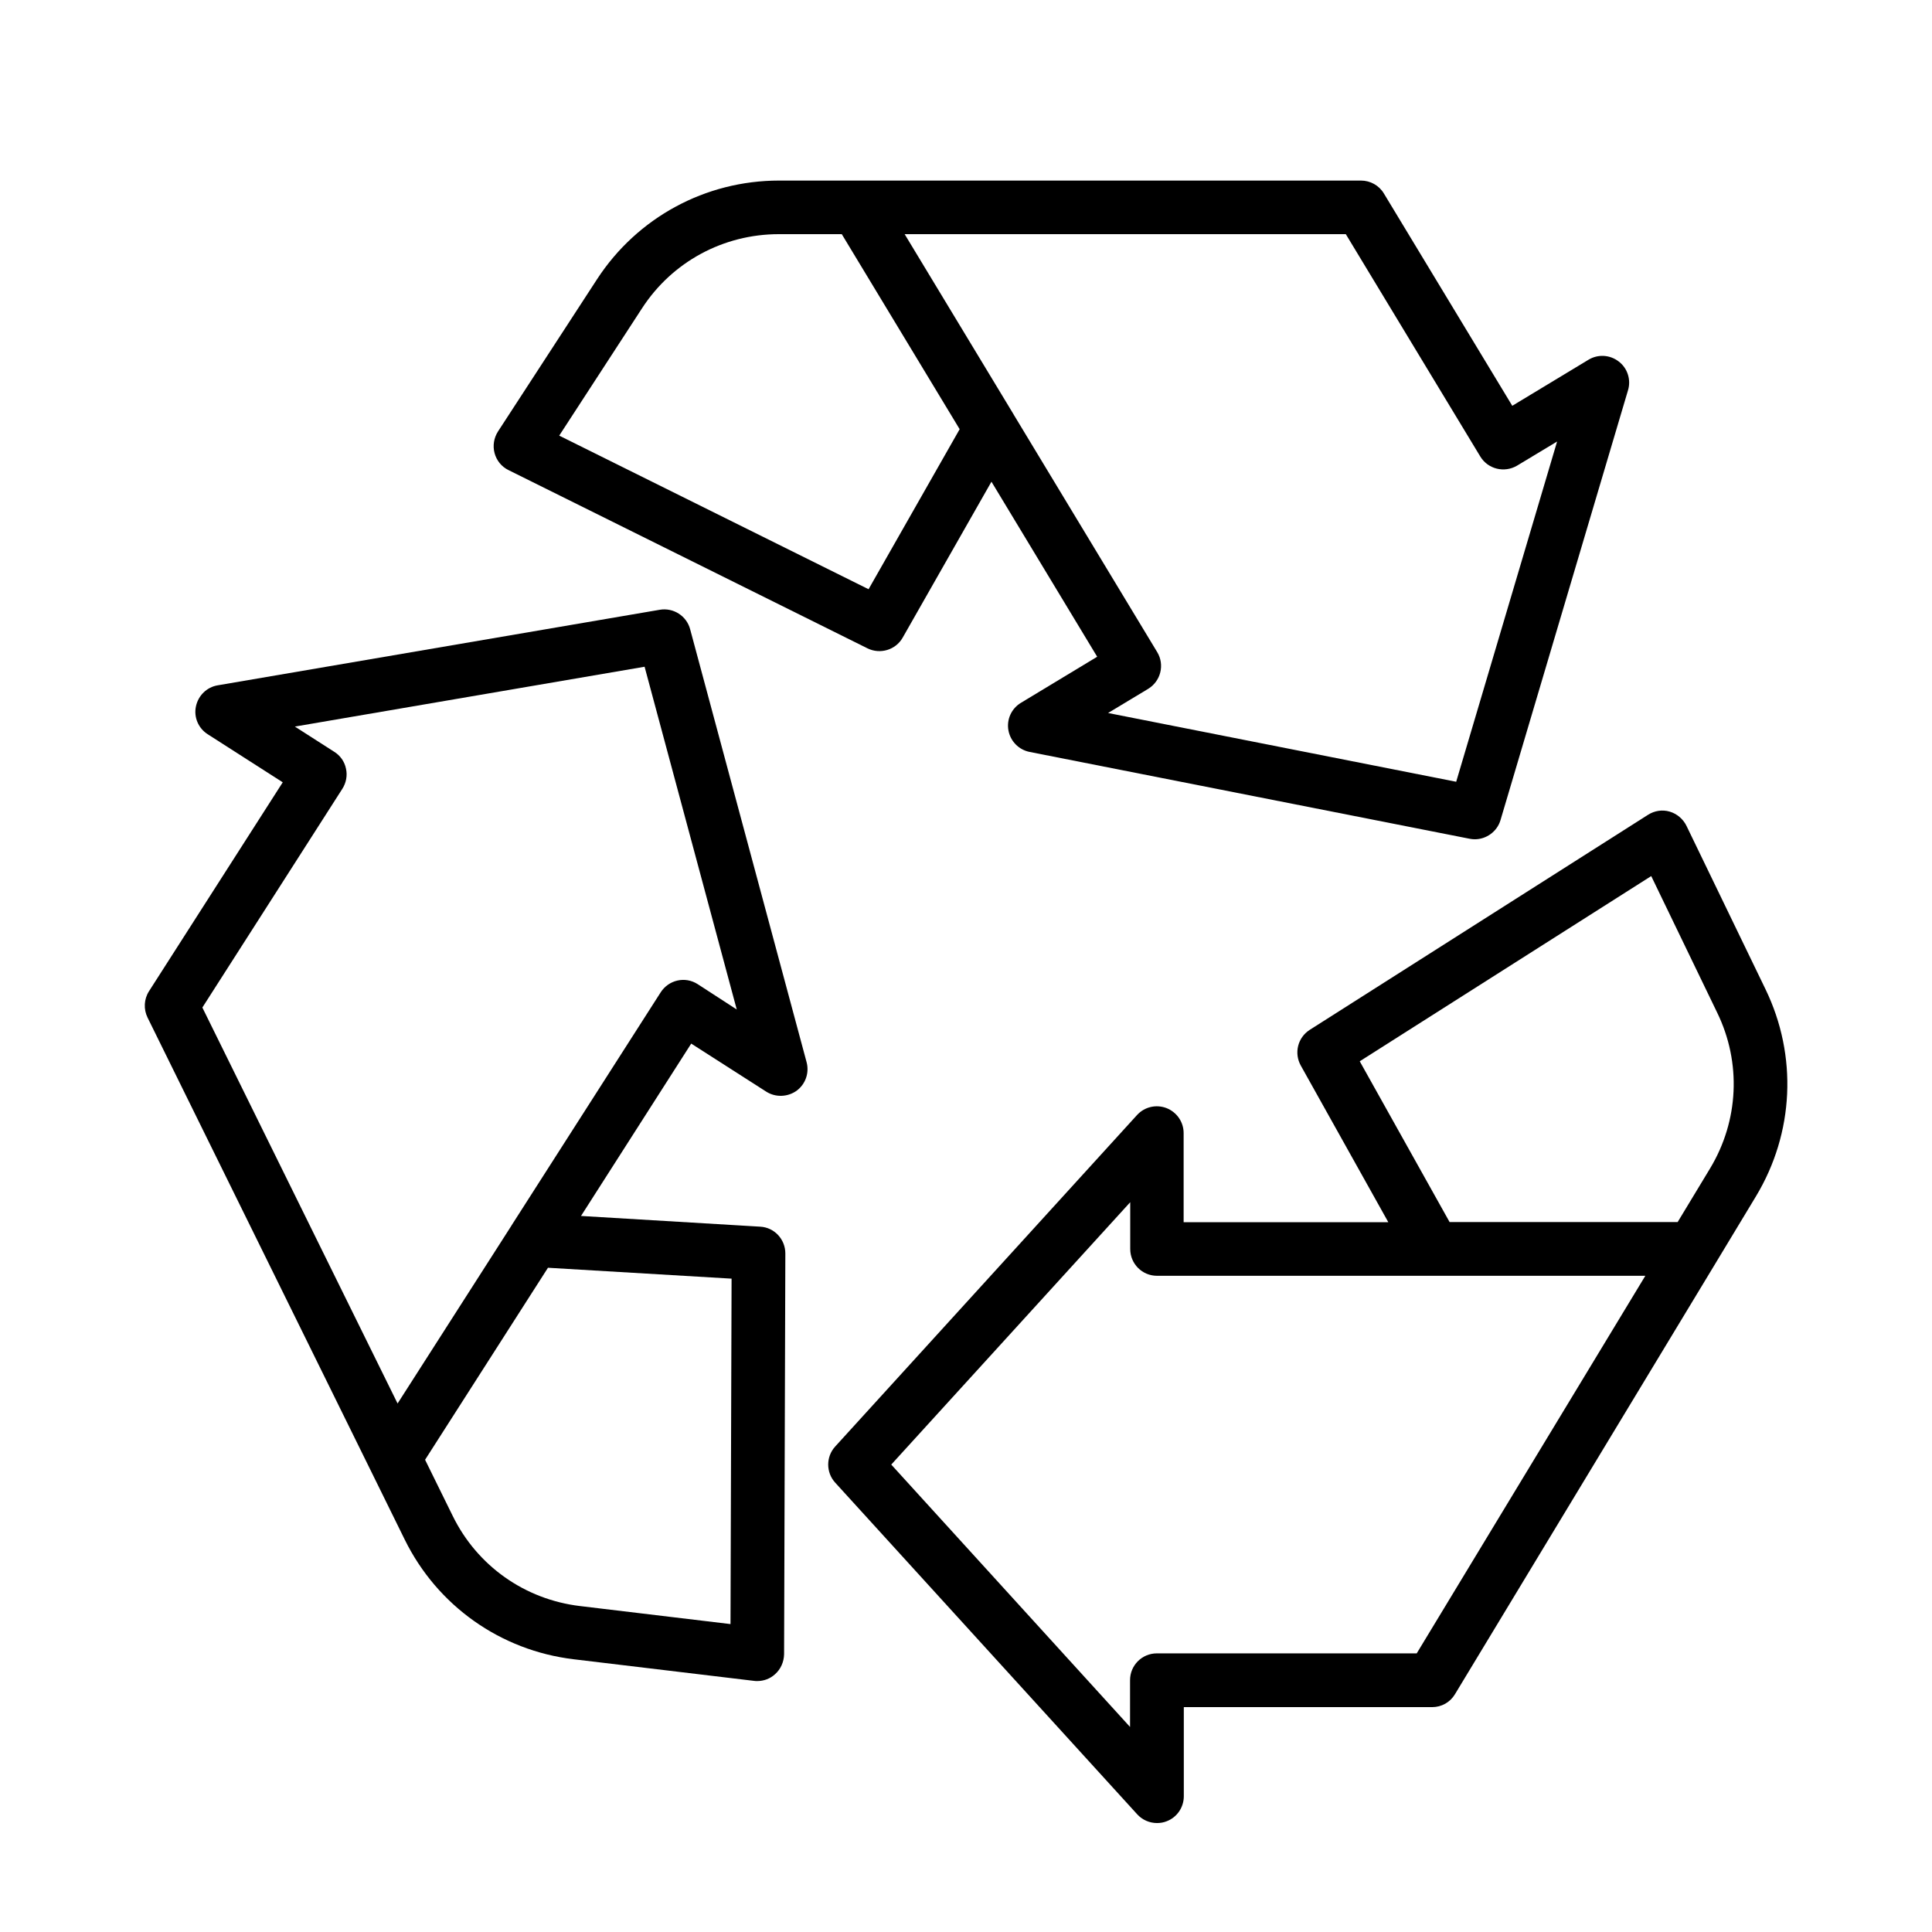 <?xml version="1.0" encoding="utf-8"?>
<!-- Generator: Adobe Illustrator 28.1.0, SVG Export Plug-In . SVG Version: 6.00 Build 0)  -->
<svg version="1.1" id="Calque_1" xmlns="http://www.w3.org/2000/svg" xmlns:xlink="http://www.w3.org/1999/xlink" x="0px" y="0px"
	 viewBox="0 0 108.17 108.17" style="enable-background:new 0 0 108.17 108.17;" xml:space="preserve">
<style type="text/css">
	.st0{fill:url(#);}
	.st1{fill:#04A339;}
</style>
<g>
	<path d="M98.85,55.39l-4.43-9.16c-0.19-0.38-0.53-0.67-0.94-0.79c-0.41-0.12-0.85-0.05-1.21,0.18L73.33,57.66
		c-0.67,0.43-0.89,1.3-0.5,2l4.9,8.77H66.27v-4.99c0-0.62-0.38-1.17-0.96-1.4c-0.58-0.22-1.23-0.07-1.65,0.39L46.76,80.99
		c-0.52,0.57-0.52,1.45,0,2.02l16.91,18.57c0.29,0.32,0.7,0.49,1.11,0.49c0.18,0,0.37-0.03,0.54-0.1c0.58-0.22,0.96-0.78,0.96-1.4
		v-4.99h13.9c0.53,0,1.01-0.27,1.28-0.72l14.59-24.13c0.01-0.02,0.02-0.03,0.03-0.05l2.24-3.71
		C100.45,63.43,100.65,59.11,98.85,55.39z M79.32,92.57H64.77c-0.83,0-1.5,0.67-1.5,1.5v2.62L49.9,82l13.38-14.69v2.62
		c0,0.83,0.67,1.5,1.5,1.5h15.48c0.02,0,0.04,0,0.06,0h11.8L79.32,92.57z M95.75,65.41l-1.82,3.01H81.16l-5.03-9l16.32-10.37
		l3.69,7.64C97.51,59.5,97.35,62.75,95.75,65.41z"/>
	<path d="M38.64,35.23c-0.2-0.75-0.94-1.22-1.7-1.09l-24.75,4.23c-0.61,0.1-1.09,0.57-1.22,1.18s0.14,1.23,0.66,1.56l4.2,2.69
		l-7.49,11.7c-0.28,0.44-0.31,1-0.08,1.47l12.47,25.31c0,0.01,0.01,0.01,0.01,0.02l1.92,3.9c1.82,3.7,5.36,6.21,9.46,6.7l10.1,1.21
		c0.06,0.01,0.12,0.01,0.18,0.01c0.36,0,0.72-0.13,0.99-0.38c0.32-0.28,0.5-0.69,0.51-1.12l0.07-22.44c0-0.8-0.62-1.46-1.41-1.5
		l-10.03-0.6l6.17-9.65l4.2,2.69c0.52,0.33,1.19,0.31,1.7-0.05c0.5-0.37,0.72-1,0.56-1.6L38.64,35.23z M40.96,71.59L40.9,90.93
		l-8.43-1.01c-3.09-0.37-5.75-2.25-7.12-5.04l-1.55-3.15l6.88-10.75L40.96,71.59z M39.06,55.1c-0.7-0.45-1.62-0.24-2.07,0.46
		l-8.35,13.05c0,0.01-0.01,0.01-0.01,0.02l-6.37,9.95L11.33,56.41l7.84-12.25c0.21-0.33,0.29-0.74,0.2-1.13
		c-0.08-0.39-0.32-0.73-0.66-0.94l-2.2-1.41l19.58-3.35l5.16,19.19L39.06,55.1z"/>
	<path d="M28.47,26.32l20.1,9.98c0.71,0.35,1.58,0.09,1.97-0.6l4.97-8.73l5.92,9.8l-4.27,2.58c-0.53,0.32-0.81,0.93-0.7,1.54
		c0.11,0.61,0.58,1.09,1.19,1.21l24.63,4.86c0.1,0.02,0.2,0.03,0.29,0.03c0.65,0,1.25-0.43,1.44-1.07l7.14-24.07
		c0.18-0.59-0.03-1.24-0.52-1.61c-0.49-0.38-1.16-0.42-1.69-0.1l-4.27,2.58l-7.19-11.89c-0.27-0.45-0.76-0.72-1.28-0.72l-32.58,0
		c-4.13,0-7.94,2.07-10.19,5.52l-5.55,8.53c-0.23,0.36-0.3,0.8-0.19,1.21C27.8,25.78,28.08,26.13,28.47,26.32z M75.35,13.11
		l7.53,12.45c0.43,0.71,1.35,0.93,2.06,0.51l2.24-1.35l-5.65,19.05l-19.49-3.85l2.24-1.35c0.71-0.43,0.94-1.35,0.51-2.06l-8-13.24
		c-0.01-0.02-0.03-0.04-0.04-0.07l-6.1-10.09L75.35,13.11z M35.94,17.27c1.69-2.61,4.56-4.16,7.67-4.16l3.52,0l6.6,10.92l-5.1,8.96
		l-17.32-8.6L35.94,17.27z"/>
</g>
</svg>
